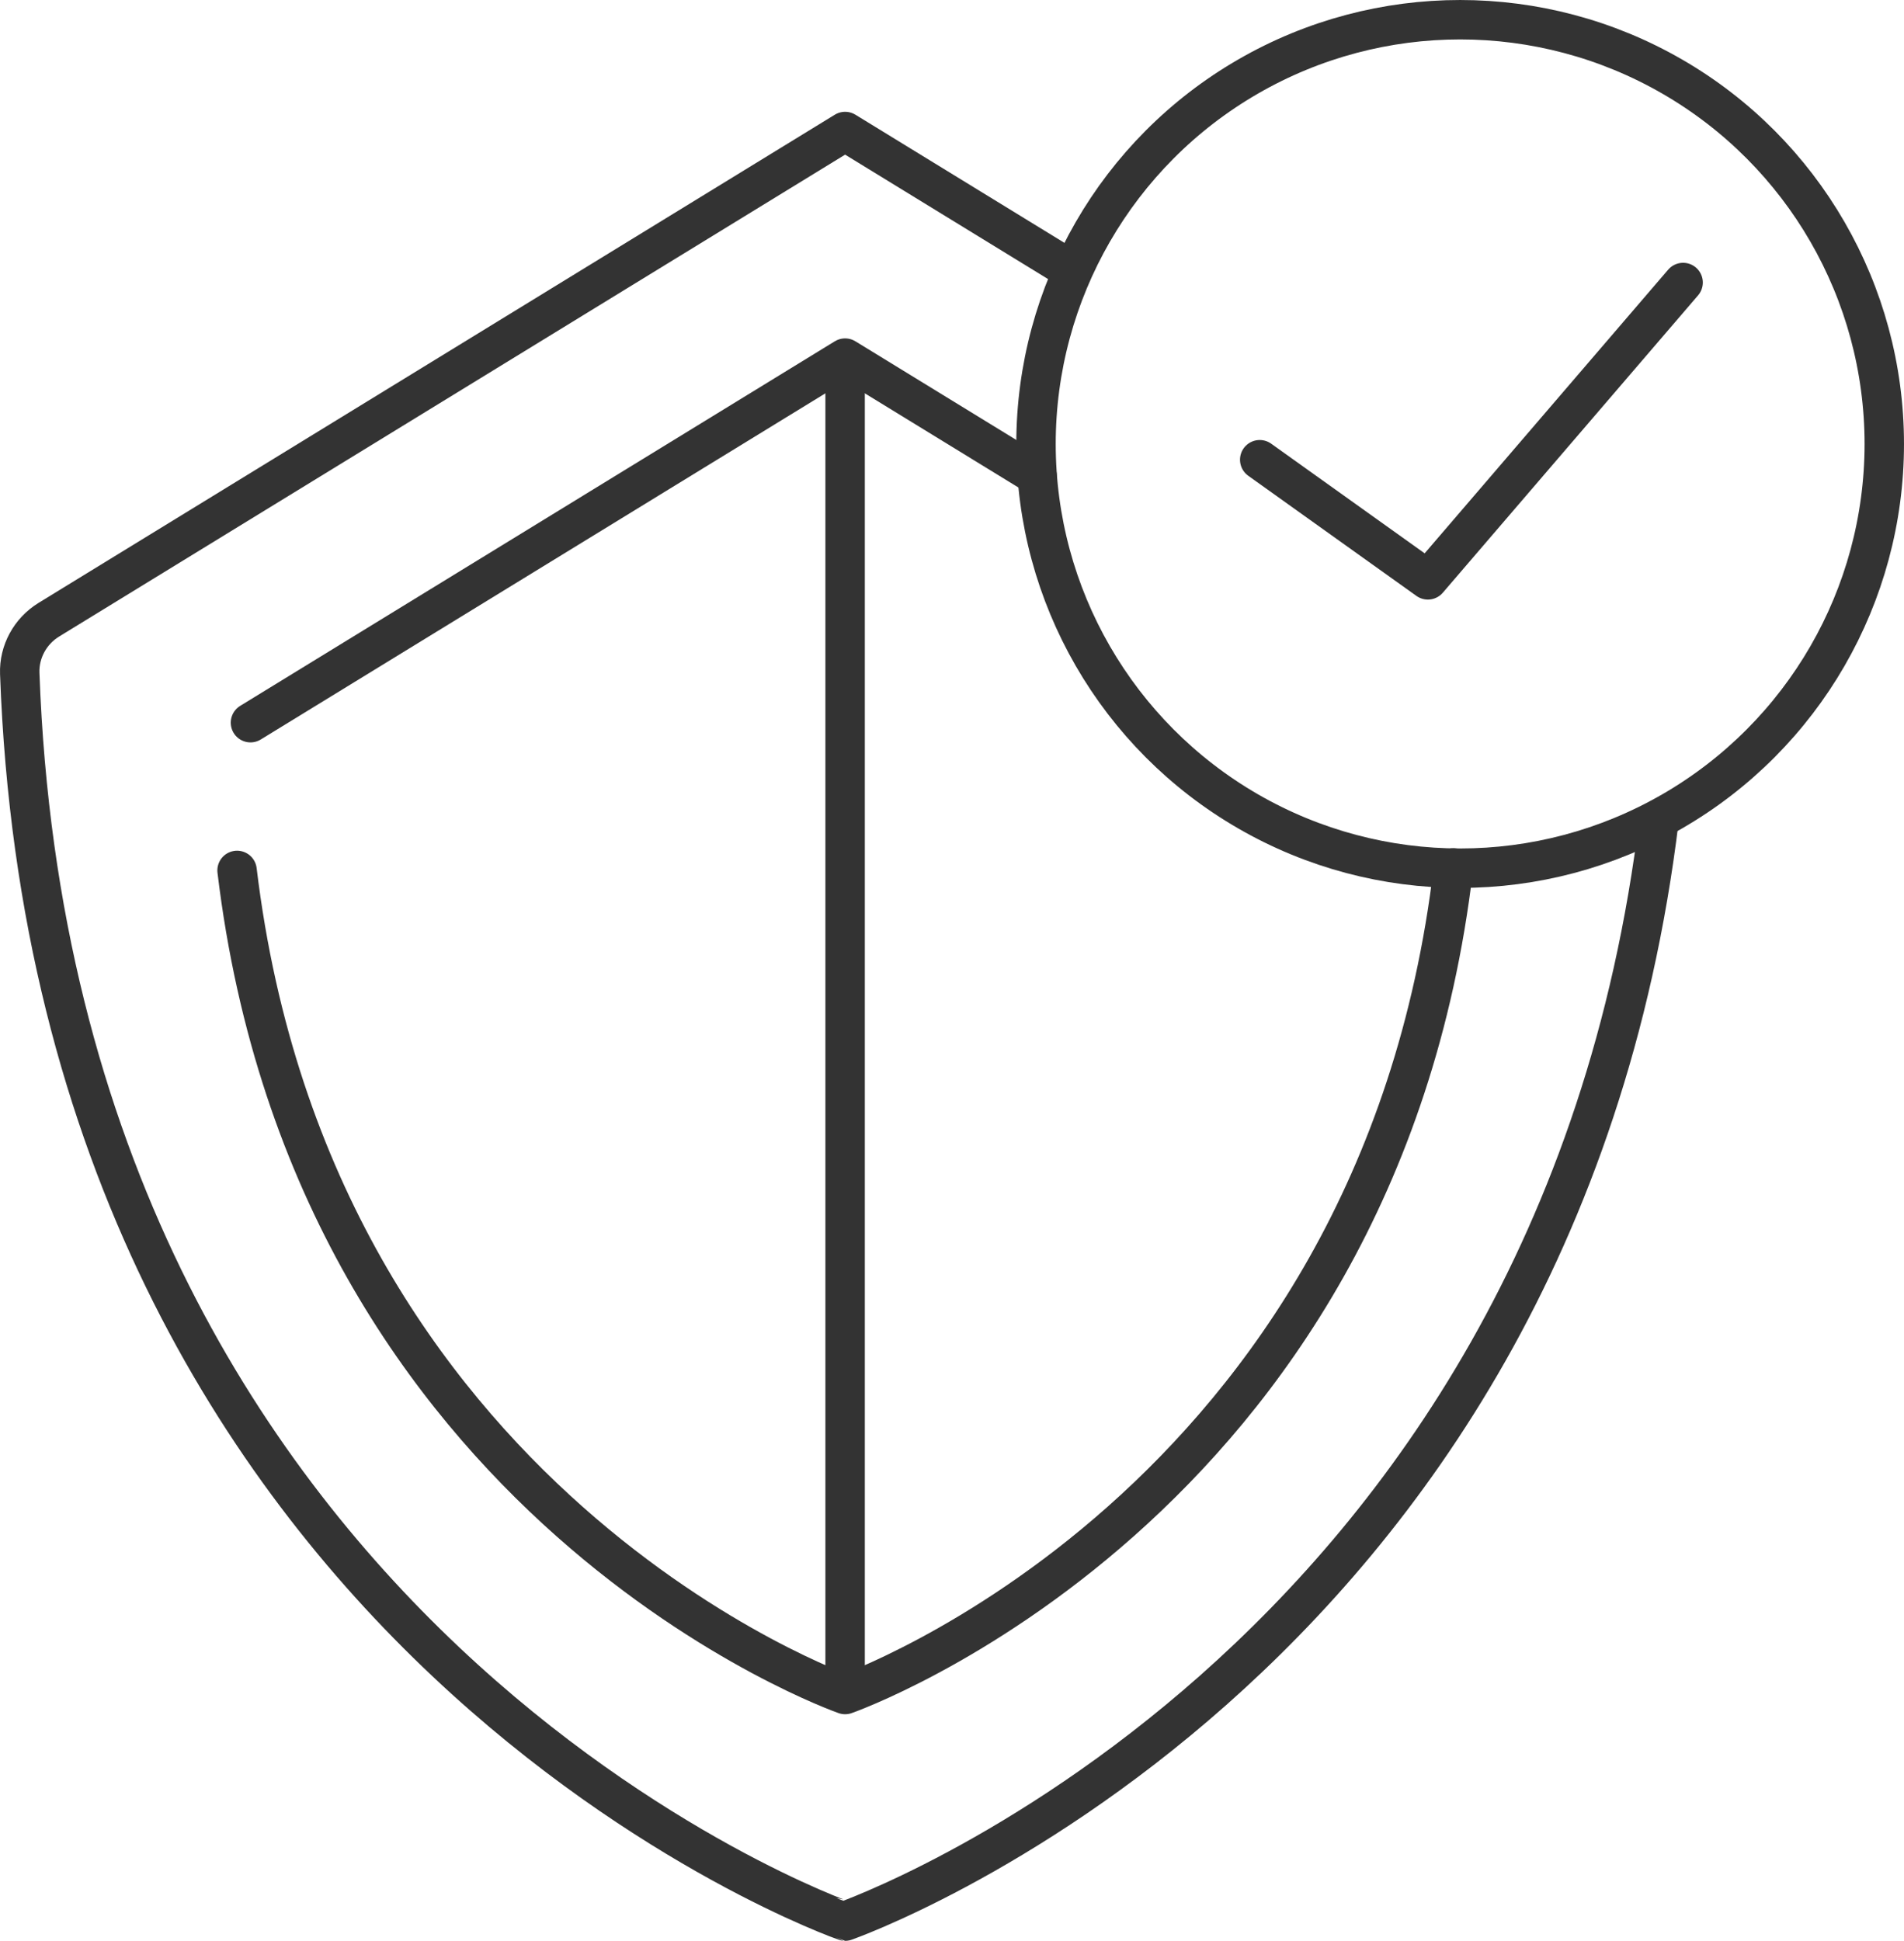 <svg xmlns="http://www.w3.org/2000/svg" viewBox="0 0 1203.04 1226.03">
  <polyline stroke="#333" stroke-linecap="round" stroke-linejoin="round" stroke-width="24.91px" fill="none" points="795.95 290.41 902.2 366.3 1063.47 178.47"/>
  <circle stroke="#333" stroke-linecap="round" stroke-linejoin="round" stroke-width="24.91px" fill="none" cx="922.59" cy="280.45" r="267.99"/>
  <path stroke="#333" stroke-linecap="round" stroke-linejoin="round" stroke-width="24.91px" fill="none" d="M1048.33,517.37c-65.35,539.16-514.36,696.21-514.36,696.21h0S34.48,1038.87,12.48,425.38c-.49-13.74,6.65-26.71,18.37-33.9L533.98,83.08h0l143.13,87.73"/>
  <polyline stroke="#333" stroke-linecap="round" stroke-linejoin="round" stroke-width="24.91px" fill="none" points="158.26 456.52 533.98 226.22 533.98 226.22 655.27 300.57"/>
  <path stroke="#333" stroke-linecap="round" stroke-linejoin="round" stroke-width="24.91px" fill="none" d="M918.35,548.3c-47.83,404.43-384.37,522.13-384.37,522.13h0s-335.68-117.41-384.19-520.58"/>
  <line stroke="#333" stroke-linecap="round" stroke-linejoin="round" stroke-width="24.91px" fill="none" x1="533.98" y1="229.26" x2="533.98" y2="1065.01"/>
</svg>